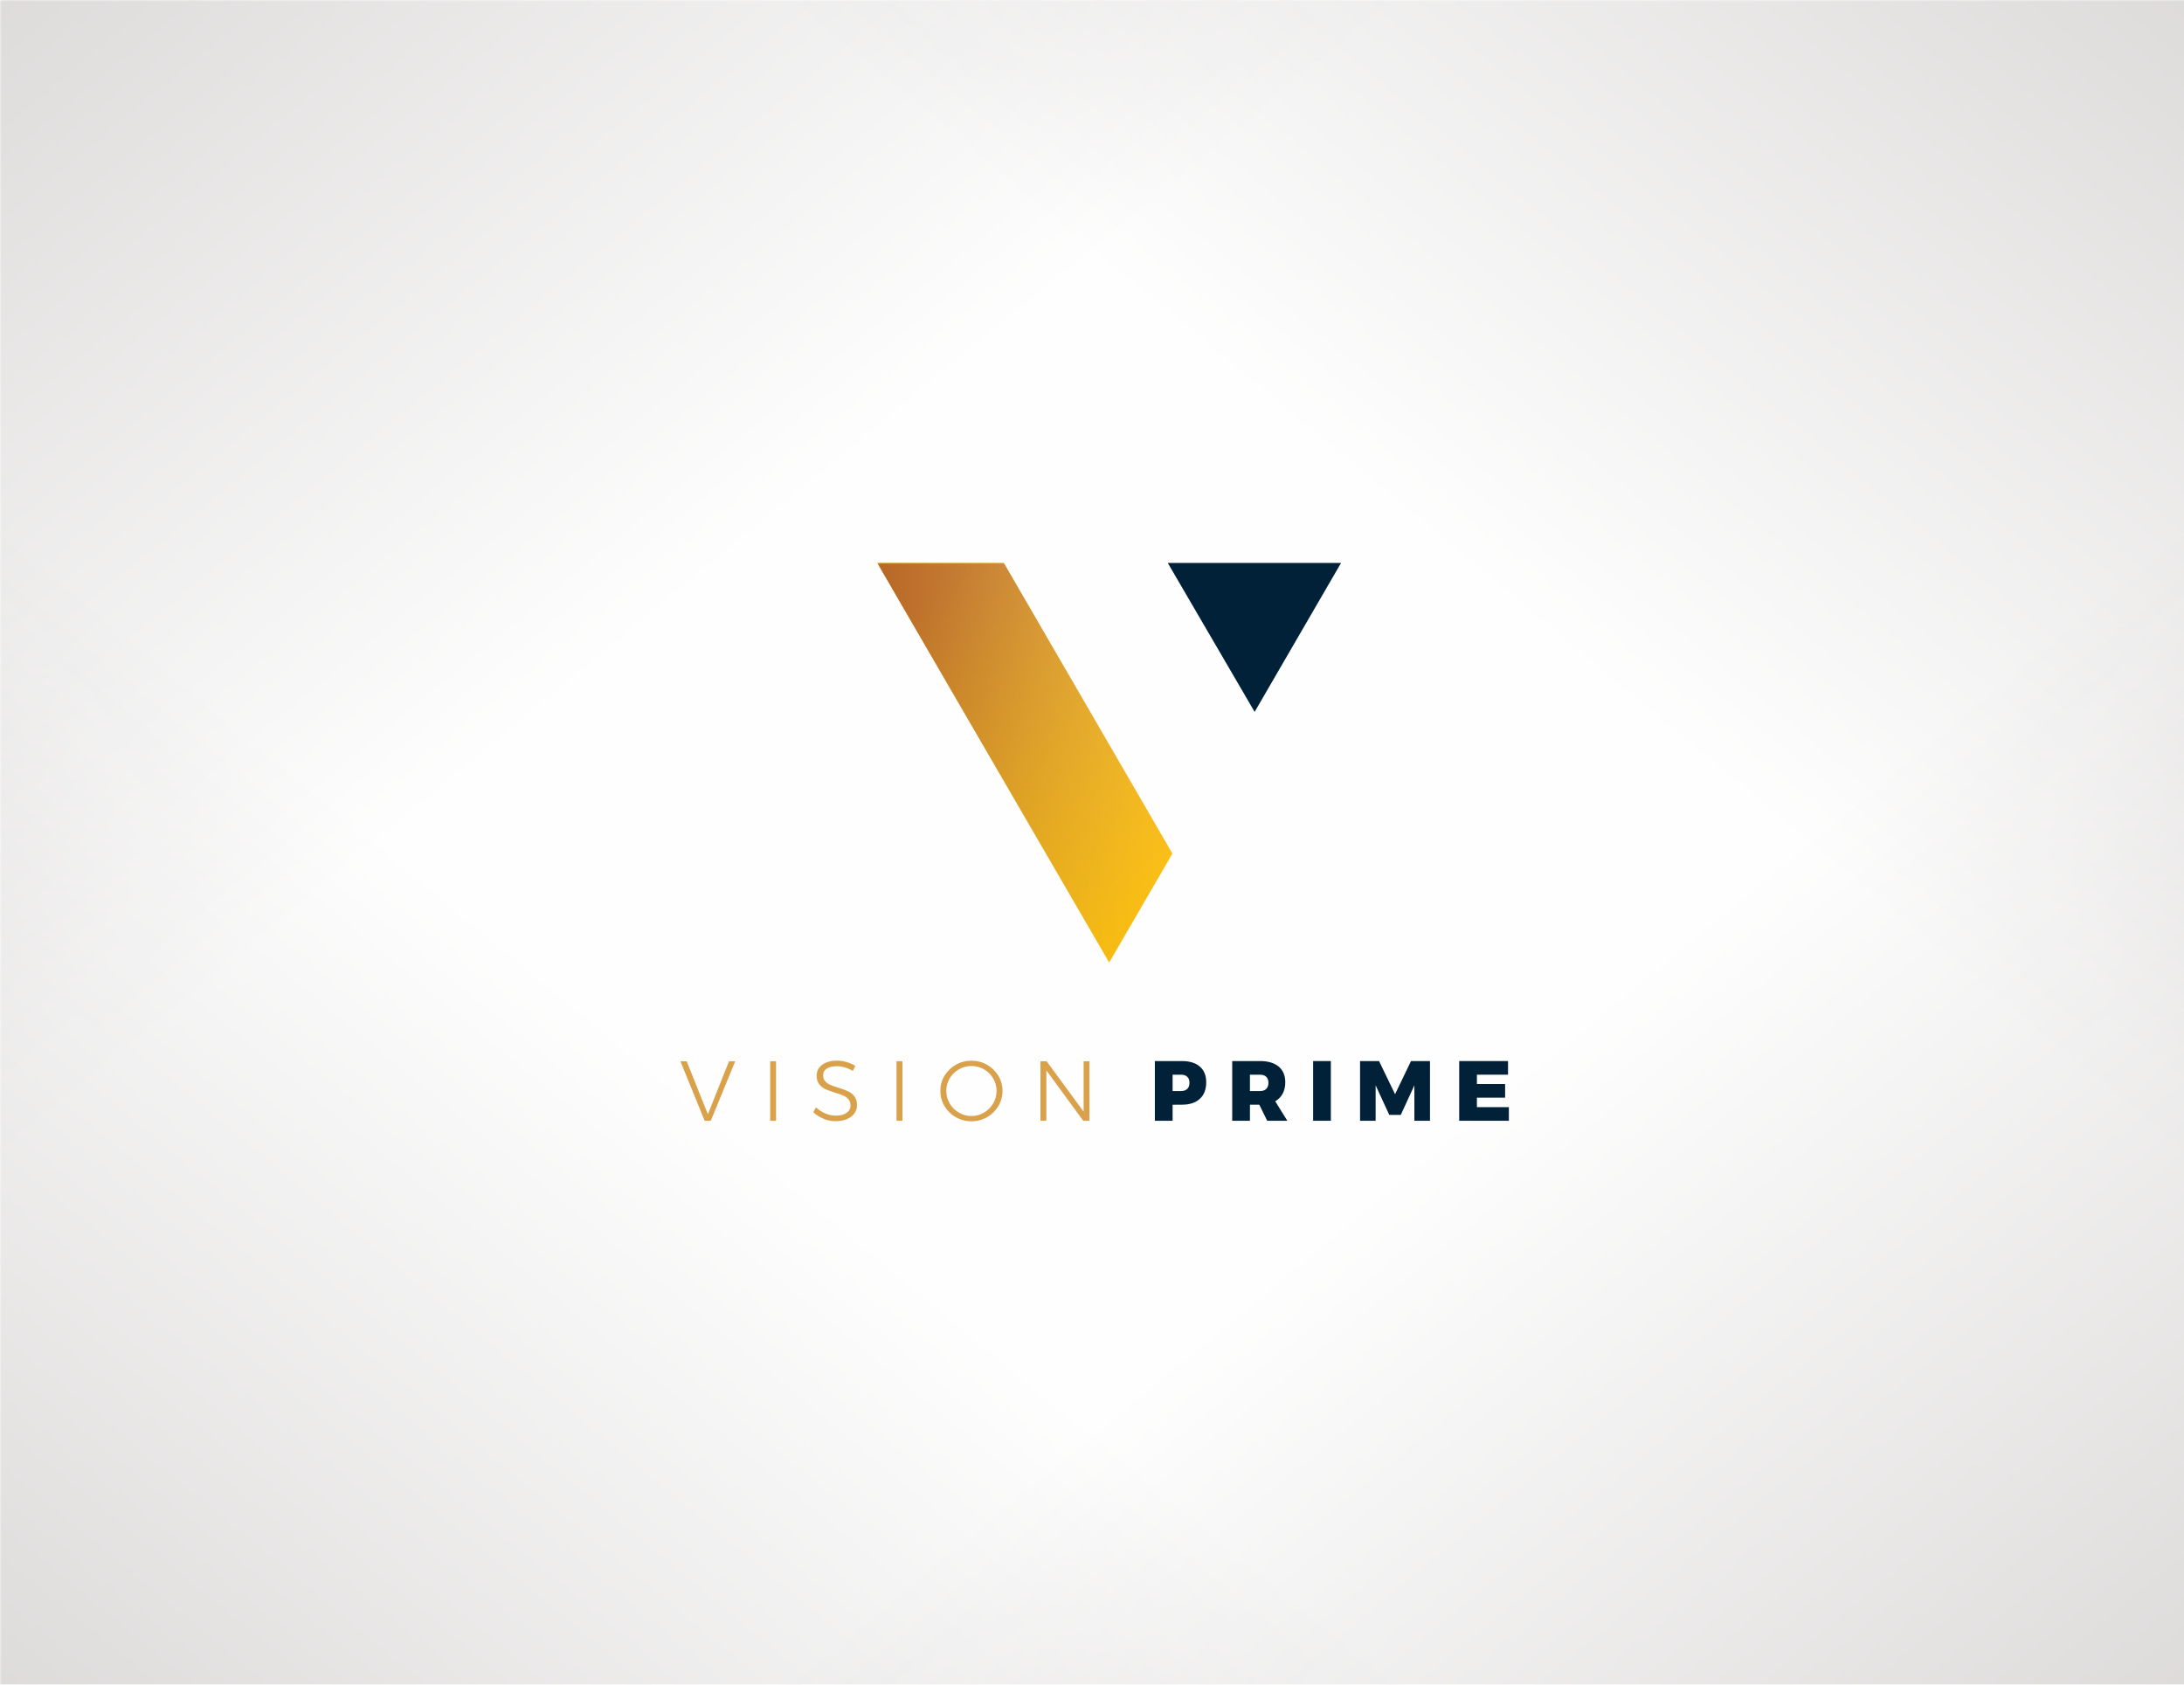 <?xml version="1.0" encoding="UTF-8"?>
<!DOCTYPE svg PUBLIC "-//W3C//DTD SVG 1.1//EN" "http://www.w3.org/Graphics/SVG/1.1/DTD/svg11.dtd">
<!-- Creator: CorelDRAW 2020 (64-Bit) -->
<svg xmlns="http://www.w3.org/2000/svg" xml:space="preserve" width="700px" height="540px" version="1.1" style="shape-rendering:geometricPrecision; text-rendering:geometricPrecision; image-rendering:optimizeQuality; fill-rule:evenodd; clip-rule:evenodd"
viewBox="0 0 698.32 538.7"
 xmlns:xlink="http://www.w3.org/1999/xlink"
 xmlns:xodm="http://www.corel.com/coreldraw/odm/2003">
 <defs>
  <style type="text/css">
   <![CDATA[
    .fil0 {fill:#FEFEFE}
    .fil3 {fill:#012138}
    .fil1 {fill:#B8B3B1}
    .fil5 {fill:#012138;fill-rule:nonzero}
    .fil4 {fill:#DAA14B;fill-rule:nonzero}
    .fil6 {fill:url(#id10)}
    .fil2 {fill:url(#id11)}
   ]]>
  </style>
     <mask id="id0">
  <linearGradient id="id1" gradientUnits="userSpaceOnUse" x1="-234.82" y1="-255.75" x2="169.21" y2="233.54">
   <stop offset="0" style="stop-opacity:1; stop-color:white"/>
   <stop offset="1" style="stop-opacity:0; stop-color:white"/>
  </linearGradient>
      <rect style="fill:url(#id1)" x="-1.18" y="-1.18" width="700.68" height="541.06"/>
     </mask>
     <mask id="id2">
  <linearGradient id="id3" gradientUnits="userSpaceOnUse" x1="933.14" y1="-255.75" x2="529.11" y2="233.54">
   <stop offset="0" style="stop-opacity:1; stop-color:white"/>
   <stop offset="1" style="stop-opacity:0; stop-color:white"/>
  </linearGradient>
      <rect style="fill:url(#id3)" x="-1.18" y="-1.18" width="700.68" height="541.06"/>
     </mask>
     <mask id="id4">
  <linearGradient id="id5" gradientUnits="userSpaceOnUse" x1="-234.82" y1="794.45" x2="169.21" y2="305.16">
   <stop offset="0" style="stop-opacity:1; stop-color:white"/>
   <stop offset="1" style="stop-opacity:0; stop-color:white"/>
  </linearGradient>
      <rect style="fill:url(#id5)" x="-1.18" y="-1.18" width="700.68" height="541.06"/>
     </mask>
     <mask id="id6">
  <linearGradient id="id7" gradientUnits="userSpaceOnUse" x1="933.14" y1="794.45" x2="529.11" y2="305.16">
   <stop offset="0" style="stop-opacity:1; stop-color:white"/>
   <stop offset="1" style="stop-opacity:0; stop-color:white"/>
  </linearGradient>
      <rect style="fill:url(#id7)" x="-1.18" y="-1.18" width="700.68" height="541.06"/>
     </mask>
    <mask id="id8">
  <linearGradient id="id9" gradientUnits="userSpaceOnUse" x1="304.09" y1="184.49" x2="388.55" y2="287.89">
   <stop offset="0" style="stop-opacity:1; stop-color:white"/>
   <stop offset="1" style="stop-opacity:0; stop-color:white"/>
  </linearGradient>
     <rect style="fill:url(#id9)" x="280.52" y="180.02" width="94.35" height="127.77"/>
    </mask>
  <linearGradient id="id10" gradientUnits="userSpaceOnUse" x1="280.52" y1="243.91" x2="374.87" y2="243.91">
   <stop offset="0" style="stop-opacity:1; stop-color:#B86726"/>
   <stop offset="1" style="stop-opacity:1; stop-color:#E4B155"/>
  </linearGradient>
  <linearGradient id="id11" gradientUnits="userSpaceOnUse" x1="280.52" y1="243.91" x2="374.87" y2="243.91">
   <stop offset="0" style="stop-opacity:1; stop-color:#DEAB11"/>
   <stop offset="1" style="stop-opacity:1; stop-color:#FFC20E"/>
  </linearGradient>
 </defs>
 <g id="Layer_x0020_1">
  <g id="_2236277581776">
   <rect class="fil0" width="698.32" height="538.7"/>
   <g>
    <polygon class="fil1" style="mask:url(#id0)" points="0,0 698.32,0 698.32,538.7 0,538.7 "/>
    <polygon class="fil1" style="mask:url(#id2)" points="698.32,0 0,0 0,538.7 698.32,538.7 "/>
    <polygon class="fil1" style="mask:url(#id4)" points="0,538.7 698.32,538.7 698.32,0 0,0 "/>
    <polygon class="fil1" style="mask:url(#id6)" points="698.32,538.7 0,538.7 0,0 698.32,0 "/>
   </g>
  </g>
  <g id="_2236277580864">
   <polygon class="fil2" points="280.52,180.02 354.65,307.79 374.87,272.95 320.94,180.02 "/>
   <polygon class="fil3" points="373.39,180.02 401.16,227.64 428.79,180.02 "/>
   <g>
    <polygon class="fil4" points="217.55,339.36 219.56,339.36 226.34,356.32 233.1,339.36 235.09,339.36 227.27,358.39 225.31,358.39 "/>
    <polygon id="1" class="fil4" points="246.26,339.36 248.14,339.36 248.14,358.39 246.26,358.39 "/>
    <path id="2" class="fil4" d="M272.68 342.46c-0.78,-0.49 -1.63,-0.87 -2.56,-1.13 -0.92,-0.26 -1.79,-0.39 -2.61,-0.39 -1.31,0 -2.36,0.25 -3.15,0.77 -0.79,0.52 -1.18,1.22 -1.18,2.11 0,0.78 0.22,1.42 0.65,1.91 0.44,0.49 0.97,0.88 1.61,1.16 0.63,0.28 1.51,0.59 2.61,0.94 1.29,0.38 2.33,0.75 3.12,1.13 0.79,0.37 1.46,0.91 2.02,1.62 0.55,0.71 0.83,1.64 0.83,2.8 0,1.02 -0.29,1.92 -0.86,2.7 -0.57,0.78 -1.38,1.38 -2.41,1.81 -1.03,0.43 -2.22,0.64 -3.57,0.64 -1.32,0 -2.62,-0.26 -3.88,-0.79 -1.26,-0.53 -2.35,-1.23 -3.25,-2.1l0.87 -1.55c0.85,0.84 1.84,1.49 2.97,1.96 1.12,0.47 2.23,0.71 3.32,0.71 1.45,0 2.6,-0.29 3.46,-0.89 0.85,-0.59 1.28,-1.38 1.28,-2.38 0,-0.8 -0.22,-1.45 -0.66,-1.96 -0.43,-0.51 -0.97,-0.9 -1.6,-1.17 -0.64,-0.27 -1.53,-0.59 -2.67,-0.95 -1.29,-0.4 -2.33,-0.78 -3.11,-1.13 -0.78,-0.36 -1.44,-0.89 -1.98,-1.58 -0.55,-0.7 -0.82,-1.62 -0.82,-2.74 0,-0.96 0.27,-1.81 0.82,-2.53 0.54,-0.73 1.3,-1.29 2.28,-1.68 0.98,-0.39 2.12,-0.58 3.41,-0.58 1.03,0 2.07,0.15 3.12,0.46 1.04,0.31 1.96,0.72 2.76,1.22l-0.82 1.61z"/>
    <polygon id="3" class="fil4" points="286.66,339.36 288.54,339.36 288.54,358.39 286.66,358.39 "/>
    <path id="4" class="fil4" d="M310.61 339.19c1.81,0 3.48,0.43 5,1.3 1.51,0.86 2.71,2.03 3.6,3.5 0.89,1.47 1.34,3.08 1.34,4.84 0,1.77 -0.45,3.39 -1.34,4.88 -0.89,1.49 -2.09,2.67 -3.6,3.54 -1.52,0.87 -3.19,1.31 -5,1.31 -1.82,0 -3.48,-0.44 -5,-1.31 -1.52,-0.87 -2.72,-2.05 -3.61,-3.54 -0.89,-1.49 -1.33,-3.11 -1.33,-4.88 0,-1.76 0.44,-3.37 1.33,-4.84 0.89,-1.47 2.09,-2.64 3.61,-3.5 1.52,-0.87 3.18,-1.3 5,-1.3zm0.03 1.69c-1.46,0 -2.8,0.36 -4.04,1.06 -1.23,0.71 -2.21,1.67 -2.94,2.89 -0.72,1.22 -1.09,2.55 -1.09,4 0,1.46 0.37,2.8 1.09,4.04 0.73,1.23 1.71,2.21 2.94,2.92 1.24,0.72 2.58,1.08 4.04,1.08 1.43,0 2.76,-0.36 3.98,-1.08 1.23,-0.71 2.21,-1.69 2.93,-2.92 0.73,-1.24 1.09,-2.58 1.09,-4.04 0,-1.45 -0.36,-2.78 -1.09,-4 -0.72,-1.22 -1.7,-2.18 -2.93,-2.89 -1.22,-0.7 -2.55,-1.06 -3.98,-1.06z"/>
    <polygon id="5" class="fil4" points="346.48,339.36 348.34,339.36 348.34,358.39 346.35,358.39 334.56,342.27 334.56,358.39 332.68,358.39 332.68,339.36 334.66,339.36 346.48,355.48 "/>
    <path class="fil5" d="M377.92 339.3c2.47,0 4.38,0.59 5.73,1.77 1.36,1.18 2.03,2.85 2.03,5.01 0,2.27 -0.67,4.03 -2.03,5.29 -1.35,1.25 -3.26,1.88 -5.73,1.88l-2.99 0.02 0 5.12 -5.67 0 0 -19.09 8.66 0zm-0.27 9.59c0.85,0 1.51,-0.23 1.97,-0.68 0.47,-0.46 0.7,-1.11 0.7,-1.96 0,-0.84 -0.23,-1.48 -0.7,-1.92 -0.46,-0.45 -1.12,-0.67 -1.97,-0.67l-2.72 0 0 5.23 2.72 0z"/>
    <path id="1" class="fil5" d="M405.18 358.39l-2.53 -5.14 -2.99 0 0 5.14 -5.67 0 0 -19.09 8.91 0c2.56,0 4.54,0.59 5.95,1.77 1.4,1.18 2.11,2.85 2.11,5.01 0,1.4 -0.28,2.61 -0.83,3.64 -0.56,1.03 -1.35,1.84 -2.39,2.44l3.87 6.23 -6.43 0zm-5.52 -9.5l3.24 0c0.85,0 1.51,-0.23 1.97,-0.68 0.46,-0.46 0.7,-1.11 0.7,-1.96 0,-0.84 -0.24,-1.48 -0.7,-1.92 -0.46,-0.45 -1.12,-0.67 -1.97,-0.67l-3.24 0 0 5.23z"/>
    <polygon id="2" class="fil5" points="419.86,339.3 425.53,339.3 425.53,358.39 419.86,358.39 "/>
    <polygon id="3" class="fil5" points="434.87,339.3 440.94,339.3 446.06,349.9 451.16,339.3 457.23,339.3 457.23,358.39 452.24,358.39 452.24,347.06 447.89,356.51 444.21,356.51 439.85,347.06 439.85,358.39 434.87,358.39 "/>
    <polygon id="4" class="fil5" points="466.57,339.3 482.18,339.3 482.18,343.66 472.23,343.66 472.23,346.65 481.25,346.65 481.25,351.01 472.23,351.01 472.23,354.04 482.45,354.04 482.45,358.39 466.57,358.39 "/>
   </g>
   <polygon class="fil6" style="mask:url(#id8)" points="280.52,180.02 354.65,307.79 374.87,272.95 320.95,180.02 "/>
  </g>
 </g>
</svg>

